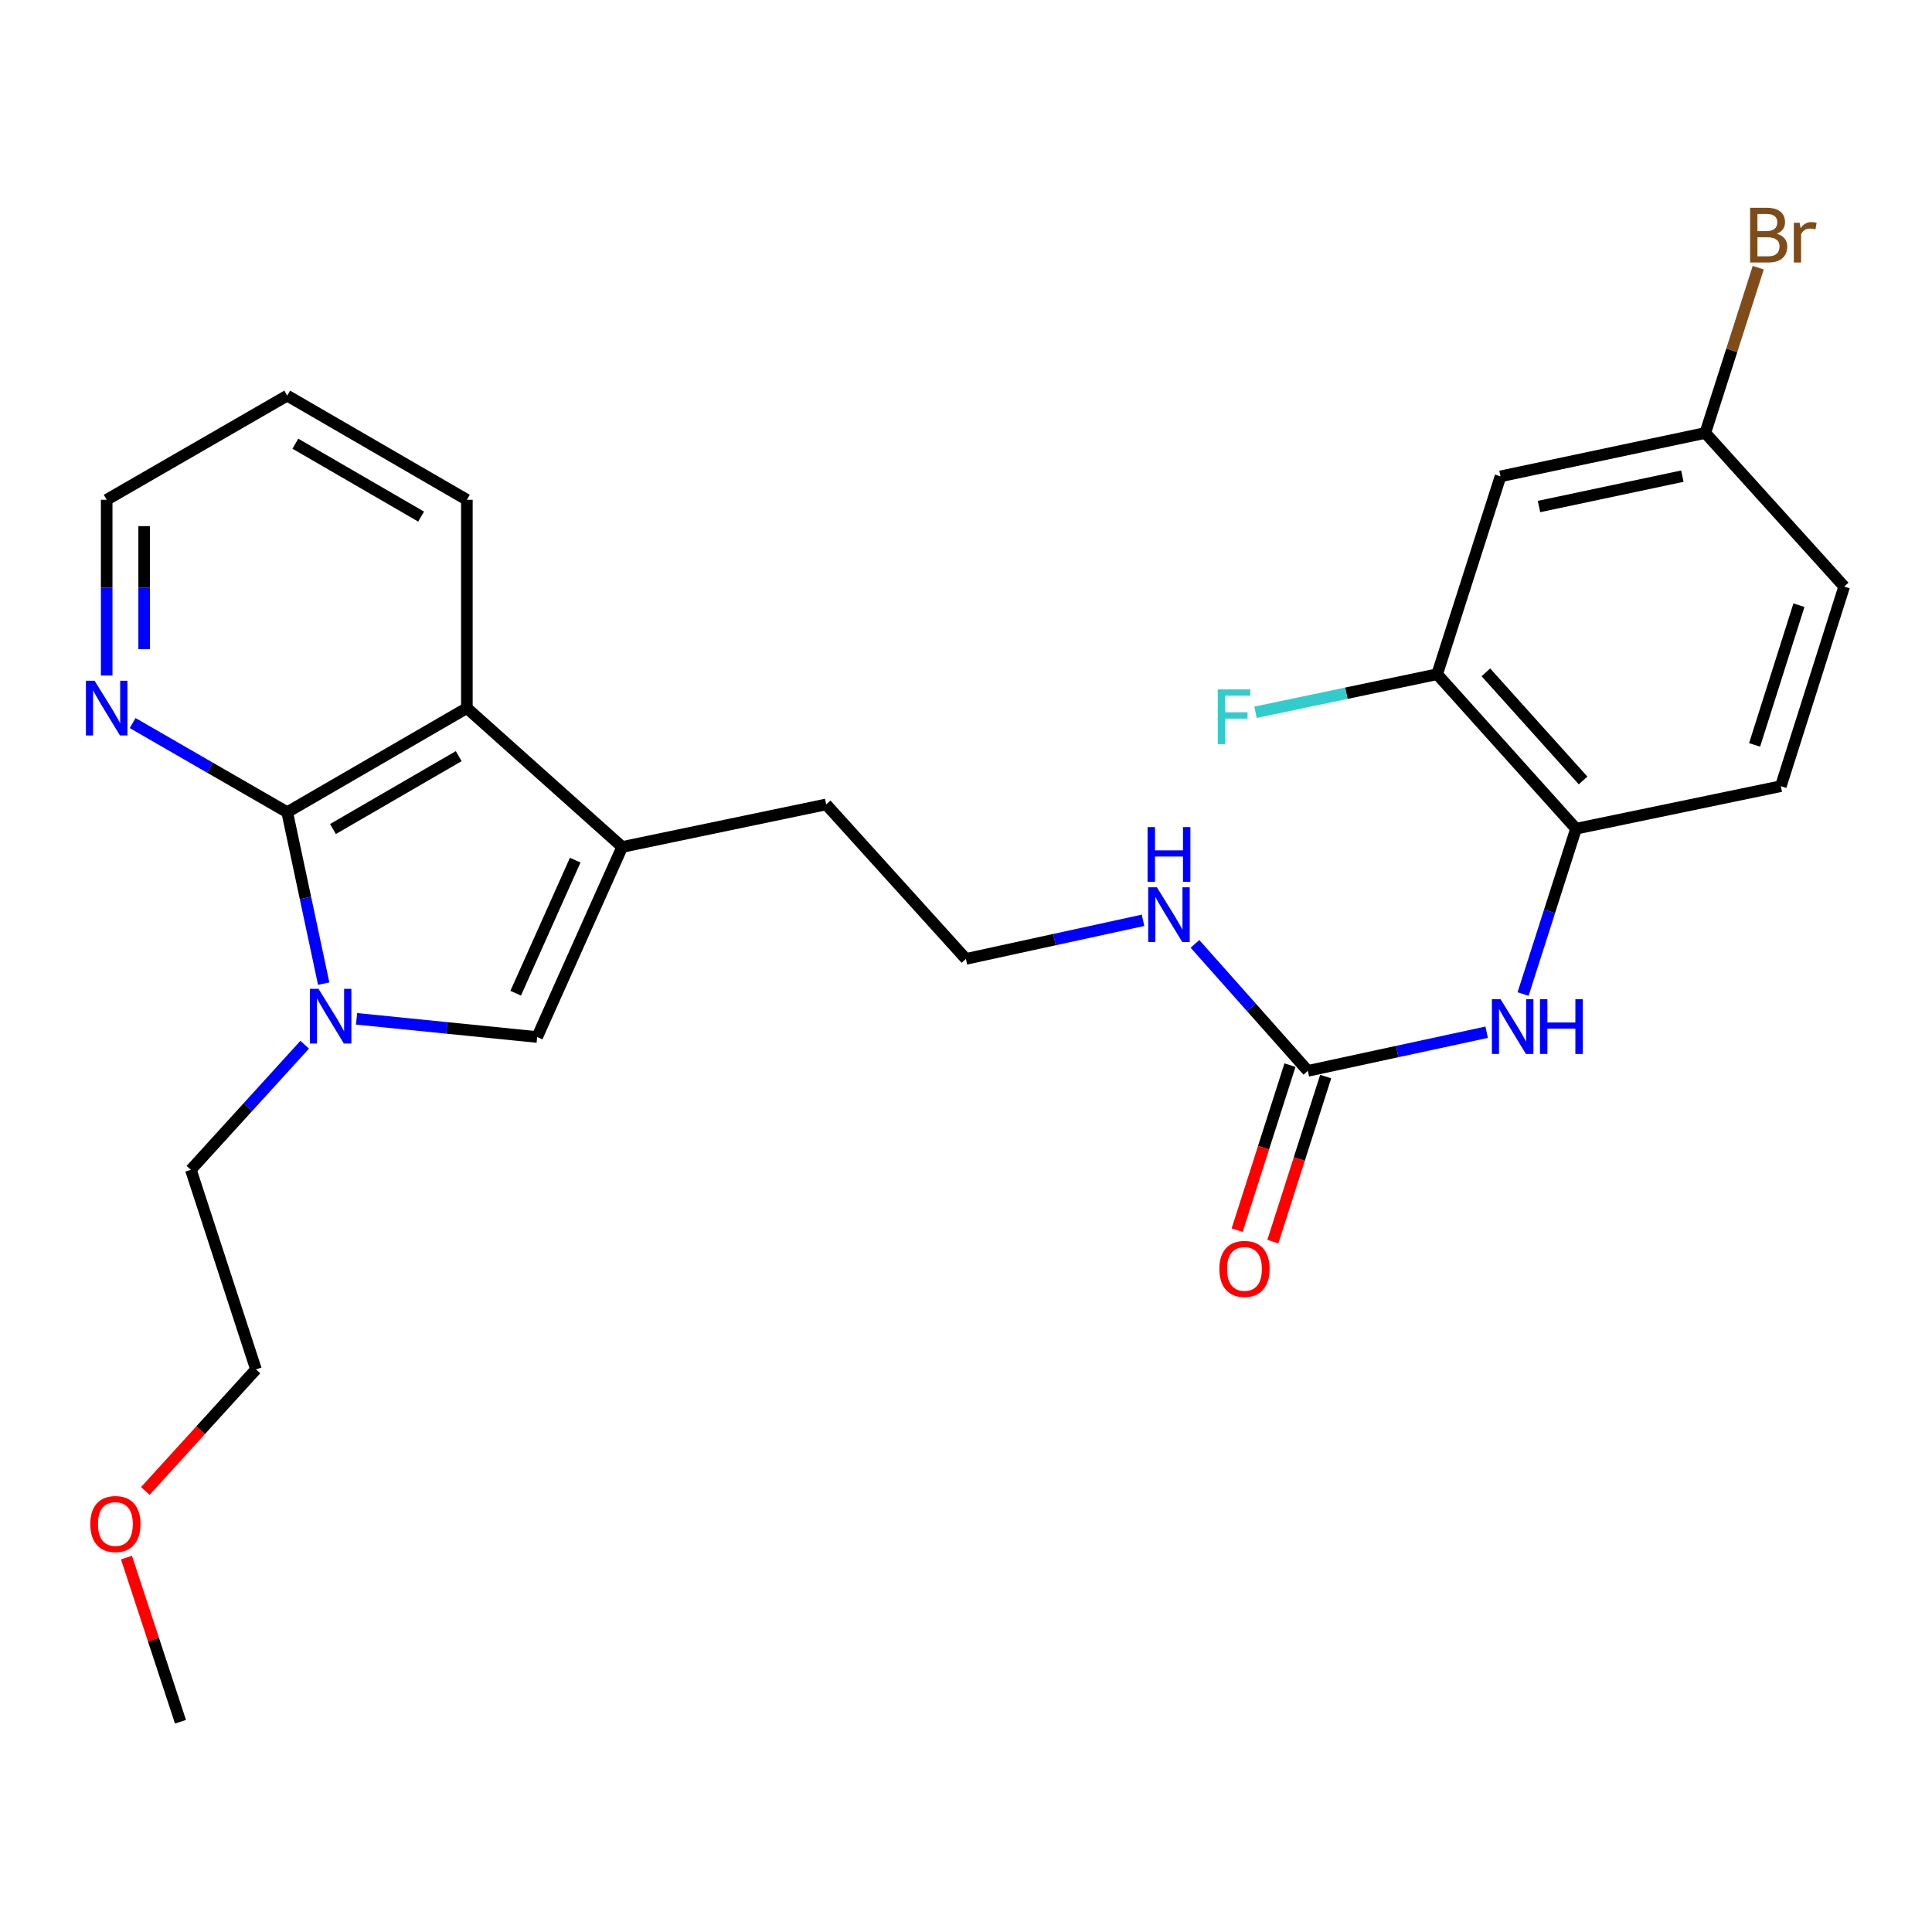 <?xml version='1.0' encoding='iso-8859-1'?>
<svg version='1.1' baseProfile='full'
              xmlns='http://www.w3.org/2000/svg'
                      xmlns:rdkit='http://www.rdkit.org/xml'
                      xmlns:xlink='http://www.w3.org/1999/xlink'
                  xml:space='preserve'
width='1000px' height='1000px' viewBox='0 0 1000 1000'>
<!-- END OF HEADER -->
<rect style='opacity:1.0;fill:#FFFFFF;stroke:none' width='1000' height='1000' x='0' y='0'> </rect>
<path class='bond-0' d='M 167.541,509.124 L 158.101,464.762' style='fill:none;fill-rule:evenodd;stroke:#0000FF;stroke-width:6px;stroke-linecap:butt;stroke-linejoin:miter;stroke-opacity:1' />
<path class='bond-0' d='M 158.101,464.762 L 148.66,420.399' style='fill:none;fill-rule:evenodd;stroke:#000000;stroke-width:6px;stroke-linecap:butt;stroke-linejoin:miter;stroke-opacity:1' />
<path class='bond-1' d='M 184.555,527.336 L 231.297,532.05' style='fill:none;fill-rule:evenodd;stroke:#0000FF;stroke-width:6px;stroke-linecap:butt;stroke-linejoin:miter;stroke-opacity:1' />
<path class='bond-1' d='M 231.297,532.05 L 278.038,536.764' style='fill:none;fill-rule:evenodd;stroke:#000000;stroke-width:6px;stroke-linecap:butt;stroke-linejoin:miter;stroke-opacity:1' />
<path class='bond-15' d='M 157.702,540.74 L 128.249,573.113' style='fill:none;fill-rule:evenodd;stroke:#0000FF;stroke-width:6px;stroke-linecap:butt;stroke-linejoin:miter;stroke-opacity:1' />
<path class='bond-15' d='M 128.249,573.113 L 98.796,605.485' style='fill:none;fill-rule:evenodd;stroke:#000000;stroke-width:6px;stroke-linecap:butt;stroke-linejoin:miter;stroke-opacity:1' />
<path class='bond-3' d='M 148.66,420.399 L 241.651,366.502' style='fill:none;fill-rule:evenodd;stroke:#000000;stroke-width:6px;stroke-linecap:butt;stroke-linejoin:miter;stroke-opacity:1' />
<path class='bond-3' d='M 172.341,429.105 L 237.434,391.377' style='fill:none;fill-rule:evenodd;stroke:#000000;stroke-width:6px;stroke-linecap:butt;stroke-linejoin:miter;stroke-opacity:1' />
<path class='bond-8' d='M 148.66,420.399 L 108.657,397.326' style='fill:none;fill-rule:evenodd;stroke:#000000;stroke-width:6px;stroke-linecap:butt;stroke-linejoin:miter;stroke-opacity:1' />
<path class='bond-8' d='M 108.657,397.326 L 68.654,374.253' style='fill:none;fill-rule:evenodd;stroke:#0000FF;stroke-width:6px;stroke-linecap:butt;stroke-linejoin:miter;stroke-opacity:1' />
<path class='bond-2' d='M 278.038,536.764 L 322.049,438.383' style='fill:none;fill-rule:evenodd;stroke:#000000;stroke-width:6px;stroke-linecap:butt;stroke-linejoin:miter;stroke-opacity:1' />
<path class='bond-2' d='M 266.925,514.082 L 297.732,445.215' style='fill:none;fill-rule:evenodd;stroke:#000000;stroke-width:6px;stroke-linecap:butt;stroke-linejoin:miter;stroke-opacity:1' />
<path class='bond-16' d='M 322.049,438.383 L 427.621,416.367' style='fill:none;fill-rule:evenodd;stroke:#000000;stroke-width:6px;stroke-linecap:butt;stroke-linejoin:miter;stroke-opacity:1' />
<path class='bond-26' d='M 322.049,438.383 L 241.651,366.502' style='fill:none;fill-rule:evenodd;stroke:#000000;stroke-width:6px;stroke-linecap:butt;stroke-linejoin:miter;stroke-opacity:1' />
<path class='bond-20' d='M 241.651,366.502 L 241.651,258.687' style='fill:none;fill-rule:evenodd;stroke:#000000;stroke-width:6px;stroke-linecap:butt;stroke-linejoin:miter;stroke-opacity:1' />
<path class='bond-4' d='M 676.933,554.273 L 647.72,521.406' style='fill:none;fill-rule:evenodd;stroke:#000000;stroke-width:6px;stroke-linecap:butt;stroke-linejoin:miter;stroke-opacity:1' />
<path class='bond-4' d='M 647.72,521.406 L 618.508,488.539' style='fill:none;fill-rule:evenodd;stroke:#0000FF;stroke-width:6px;stroke-linecap:butt;stroke-linejoin:miter;stroke-opacity:1' />
<path class='bond-5' d='M 676.933,554.273 L 723.214,544.271' style='fill:none;fill-rule:evenodd;stroke:#000000;stroke-width:6px;stroke-linecap:butt;stroke-linejoin:miter;stroke-opacity:1' />
<path class='bond-5' d='M 723.214,544.271 L 769.495,534.269' style='fill:none;fill-rule:evenodd;stroke:#0000FF;stroke-width:6px;stroke-linecap:butt;stroke-linejoin:miter;stroke-opacity:1' />
<path class='bond-10' d='M 667.691,551.314 L 654.016,594.022' style='fill:none;fill-rule:evenodd;stroke:#000000;stroke-width:6px;stroke-linecap:butt;stroke-linejoin:miter;stroke-opacity:1' />
<path class='bond-10' d='M 654.016,594.022 L 640.34,636.73' style='fill:none;fill-rule:evenodd;stroke:#FF0000;stroke-width:6px;stroke-linecap:butt;stroke-linejoin:miter;stroke-opacity:1' />
<path class='bond-10' d='M 686.174,557.232 L 672.498,599.94' style='fill:none;fill-rule:evenodd;stroke:#000000;stroke-width:6px;stroke-linecap:butt;stroke-linejoin:miter;stroke-opacity:1' />
<path class='bond-10' d='M 672.498,599.94 L 658.823,642.648' style='fill:none;fill-rule:evenodd;stroke:#FF0000;stroke-width:6px;stroke-linecap:butt;stroke-linejoin:miter;stroke-opacity:1' />
<path class='bond-6' d='M 788.342,514.514 L 802.043,471.726' style='fill:none;fill-rule:evenodd;stroke:#0000FF;stroke-width:6px;stroke-linecap:butt;stroke-linejoin:miter;stroke-opacity:1' />
<path class='bond-6' d='M 802.043,471.726 L 815.744,428.938' style='fill:none;fill-rule:evenodd;stroke:#000000;stroke-width:6px;stroke-linecap:butt;stroke-linejoin:miter;stroke-opacity:1' />
<path class='bond-7' d='M 815.744,428.938 L 743.864,348.972' style='fill:none;fill-rule:evenodd;stroke:#000000;stroke-width:6px;stroke-linecap:butt;stroke-linejoin:miter;stroke-opacity:1' />
<path class='bond-7' d='M 819.395,403.97 L 769.079,347.993' style='fill:none;fill-rule:evenodd;stroke:#000000;stroke-width:6px;stroke-linecap:butt;stroke-linejoin:miter;stroke-opacity:1' />
<path class='bond-12' d='M 815.744,428.938 L 921.759,406.922' style='fill:none;fill-rule:evenodd;stroke:#000000;stroke-width:6px;stroke-linecap:butt;stroke-linejoin:miter;stroke-opacity:1' />
<path class='bond-9' d='M 743.864,348.972 L 776.661,246.558' style='fill:none;fill-rule:evenodd;stroke:#000000;stroke-width:6px;stroke-linecap:butt;stroke-linejoin:miter;stroke-opacity:1' />
<path class='bond-14' d='M 743.864,348.972 L 696.857,358.822' style='fill:none;fill-rule:evenodd;stroke:#000000;stroke-width:6px;stroke-linecap:butt;stroke-linejoin:miter;stroke-opacity:1' />
<path class='bond-14' d='M 696.857,358.822 L 649.849,368.671' style='fill:none;fill-rule:evenodd;stroke:#33CCCC;stroke-width:6px;stroke-linecap:butt;stroke-linejoin:miter;stroke-opacity:1' />
<path class='bond-22' d='M 55.217,349.647 L 55.217,304.167' style='fill:none;fill-rule:evenodd;stroke:#0000FF;stroke-width:6px;stroke-linecap:butt;stroke-linejoin:miter;stroke-opacity:1' />
<path class='bond-22' d='M 55.217,304.167 L 55.217,258.687' style='fill:none;fill-rule:evenodd;stroke:#000000;stroke-width:6px;stroke-linecap:butt;stroke-linejoin:miter;stroke-opacity:1' />
<path class='bond-22' d='M 74.624,336.003 L 74.624,304.167' style='fill:none;fill-rule:evenodd;stroke:#0000FF;stroke-width:6px;stroke-linecap:butt;stroke-linejoin:miter;stroke-opacity:1' />
<path class='bond-22' d='M 74.624,304.167 L 74.624,272.331' style='fill:none;fill-rule:evenodd;stroke:#000000;stroke-width:6px;stroke-linecap:butt;stroke-linejoin:miter;stroke-opacity:1' />
<path class='bond-28' d='M 776.661,246.558 L 882.665,224.1' style='fill:none;fill-rule:evenodd;stroke:#000000;stroke-width:6px;stroke-linecap:butt;stroke-linejoin:miter;stroke-opacity:1' />
<path class='bond-28' d='M 796.584,262.175 L 870.787,246.454' style='fill:none;fill-rule:evenodd;stroke:#000000;stroke-width:6px;stroke-linecap:butt;stroke-linejoin:miter;stroke-opacity:1' />
<path class='bond-11' d='M 591.634,476.34 L 545.794,486.337' style='fill:none;fill-rule:evenodd;stroke:#0000FF;stroke-width:6px;stroke-linecap:butt;stroke-linejoin:miter;stroke-opacity:1' />
<path class='bond-11' d='M 545.794,486.337 L 499.954,496.333' style='fill:none;fill-rule:evenodd;stroke:#000000;stroke-width:6px;stroke-linecap:butt;stroke-linejoin:miter;stroke-opacity:1' />
<path class='bond-17' d='M 921.759,406.922 L 954.545,303.614' style='fill:none;fill-rule:evenodd;stroke:#000000;stroke-width:6px;stroke-linecap:butt;stroke-linejoin:miter;stroke-opacity:1' />
<path class='bond-17' d='M 908.179,385.556 L 931.13,313.24' style='fill:none;fill-rule:evenodd;stroke:#000000;stroke-width:6px;stroke-linecap:butt;stroke-linejoin:miter;stroke-opacity:1' />
<path class='bond-13' d='M 882.665,224.1 L 954.545,303.614' style='fill:none;fill-rule:evenodd;stroke:#000000;stroke-width:6px;stroke-linecap:butt;stroke-linejoin:miter;stroke-opacity:1' />
<path class='bond-18' d='M 882.665,224.1 L 896.366,181.323' style='fill:none;fill-rule:evenodd;stroke:#000000;stroke-width:6px;stroke-linecap:butt;stroke-linejoin:miter;stroke-opacity:1' />
<path class='bond-18' d='M 896.366,181.323 L 910.066,138.546' style='fill:none;fill-rule:evenodd;stroke:#7F4C19;stroke-width:6px;stroke-linecap:butt;stroke-linejoin:miter;stroke-opacity:1' />
<path class='bond-23' d='M 98.796,605.485 L 132.488,708.794' style='fill:none;fill-rule:evenodd;stroke:#000000;stroke-width:6px;stroke-linecap:butt;stroke-linejoin:miter;stroke-opacity:1' />
<path class='bond-19' d='M 427.621,416.367 L 499.954,496.333' style='fill:none;fill-rule:evenodd;stroke:#000000;stroke-width:6px;stroke-linecap:butt;stroke-linejoin:miter;stroke-opacity:1' />
<path class='bond-27' d='M 241.651,258.687 L 148.66,204.78' style='fill:none;fill-rule:evenodd;stroke:#000000;stroke-width:6px;stroke-linecap:butt;stroke-linejoin:miter;stroke-opacity:1' />
<path class='bond-27' d='M 217.969,267.391 L 152.876,229.656' style='fill:none;fill-rule:evenodd;stroke:#000000;stroke-width:6px;stroke-linecap:butt;stroke-linejoin:miter;stroke-opacity:1' />
<path class='bond-21' d='M 75.215,771.727 L 103.852,740.26' style='fill:none;fill-rule:evenodd;stroke:#FF0000;stroke-width:6px;stroke-linecap:butt;stroke-linejoin:miter;stroke-opacity:1' />
<path class='bond-21' d='M 103.852,740.26 L 132.488,708.794' style='fill:none;fill-rule:evenodd;stroke:#000000;stroke-width:6px;stroke-linecap:butt;stroke-linejoin:miter;stroke-opacity:1' />
<path class='bond-24' d='M 65.466,806.205 L 79.441,848.689' style='fill:none;fill-rule:evenodd;stroke:#FF0000;stroke-width:6px;stroke-linecap:butt;stroke-linejoin:miter;stroke-opacity:1' />
<path class='bond-24' d='M 79.441,848.689 L 93.416,891.174' style='fill:none;fill-rule:evenodd;stroke:#000000;stroke-width:6px;stroke-linecap:butt;stroke-linejoin:miter;stroke-opacity:1' />
<path class='bond-25' d='M 55.217,258.687 L 148.66,204.78' style='fill:none;fill-rule:evenodd;stroke:#000000;stroke-width:6px;stroke-linecap:butt;stroke-linejoin:miter;stroke-opacity:1' />
<path  class='atom-0' d='M 164.869 511.822
L 174.149 526.822
Q 175.069 528.302, 176.549 530.982
Q 178.029 533.662, 178.109 533.822
L 178.109 511.822
L 181.869 511.822
L 181.869 540.142
L 177.989 540.142
L 168.029 523.742
Q 166.869 521.822, 165.629 519.622
Q 164.429 517.422, 164.069 516.742
L 164.069 540.142
L 160.389 540.142
L 160.389 511.822
L 164.869 511.822
' fill='#0000FF'/>
<path  class='atom-6' d='M 776.687 517.202
L 785.967 532.202
Q 786.887 533.682, 788.367 536.362
Q 789.847 539.042, 789.927 539.202
L 789.927 517.202
L 793.687 517.202
L 793.687 545.522
L 789.807 545.522
L 779.847 529.122
Q 778.687 527.202, 777.447 525.002
Q 776.247 522.802, 775.887 522.122
L 775.887 545.522
L 772.207 545.522
L 772.207 517.202
L 776.687 517.202
' fill='#0000FF'/>
<path  class='atom-6' d='M 797.087 517.202
L 800.927 517.202
L 800.927 529.242
L 815.407 529.242
L 815.407 517.202
L 819.247 517.202
L 819.247 545.522
L 815.407 545.522
L 815.407 532.442
L 800.927 532.442
L 800.927 545.522
L 797.087 545.522
L 797.087 517.202
' fill='#0000FF'/>
<path  class='atom-9' d='M 48.957 352.342
L 58.237 367.342
Q 59.157 368.822, 60.637 371.502
Q 62.117 374.182, 62.197 374.342
L 62.197 352.342
L 65.957 352.342
L 65.957 380.662
L 62.077 380.662
L 52.117 364.262
Q 50.957 362.342, 49.717 360.142
Q 48.517 357.942, 48.157 357.262
L 48.157 380.662
L 44.477 380.662
L 44.477 352.342
L 48.957 352.342
' fill='#0000FF'/>
<path  class='atom-11' d='M 631.135 656.777
Q 631.135 649.977, 634.495 646.177
Q 637.855 642.377, 644.135 642.377
Q 650.415 642.377, 653.775 646.177
Q 657.135 649.977, 657.135 656.777
Q 657.135 663.657, 653.735 667.577
Q 650.335 671.457, 644.135 671.457
Q 637.895 671.457, 634.495 667.577
Q 631.135 663.697, 631.135 656.777
M 644.135 668.257
Q 648.455 668.257, 650.775 665.377
Q 653.135 662.457, 653.135 656.777
Q 653.135 651.217, 650.775 648.417
Q 648.455 645.577, 644.135 645.577
Q 639.815 645.577, 637.455 648.377
Q 635.135 651.177, 635.135 656.777
Q 635.135 662.497, 637.455 665.377
Q 639.815 668.257, 644.135 668.257
' fill='#FF0000'/>
<path  class='atom-12' d='M 598.803 459.252
L 608.083 474.252
Q 609.003 475.732, 610.483 478.412
Q 611.963 481.092, 612.043 481.252
L 612.043 459.252
L 615.803 459.252
L 615.803 487.572
L 611.923 487.572
L 601.963 471.172
Q 600.803 469.252, 599.563 467.052
Q 598.363 464.852, 598.003 464.172
L 598.003 487.572
L 594.323 487.572
L 594.323 459.252
L 598.803 459.252
' fill='#0000FF'/>
<path  class='atom-12' d='M 593.983 428.1
L 597.823 428.1
L 597.823 440.14
L 612.303 440.14
L 612.303 428.1
L 616.143 428.1
L 616.143 456.42
L 612.303 456.42
L 612.303 443.34
L 597.823 443.34
L 597.823 456.42
L 593.983 456.42
L 593.983 428.1
' fill='#0000FF'/>
<path  class='atom-15' d='M 630.324 356.838
L 647.164 356.838
L 647.164 360.078
L 634.124 360.078
L 634.124 368.678
L 645.724 368.678
L 645.724 371.958
L 634.124 371.958
L 634.124 385.158
L 630.324 385.158
L 630.324 356.838
' fill='#33CCCC'/>
<path  class='atom-19' d='M 919.603 120.978
Q 922.323 121.738, 923.683 123.418
Q 925.083 125.058, 925.083 127.498
Q 925.083 131.418, 922.563 133.658
Q 920.083 135.858, 915.363 135.858
L 905.843 135.858
L 905.843 107.538
L 914.203 107.538
Q 919.043 107.538, 921.483 109.498
Q 923.923 111.458, 923.923 115.058
Q 923.923 119.338, 919.603 120.978
M 909.643 110.738
L 909.643 119.618
L 914.203 119.618
Q 917.003 119.618, 918.443 118.498
Q 919.923 117.338, 919.923 115.058
Q 919.923 110.738, 914.203 110.738
L 909.643 110.738
M 915.363 132.658
Q 918.123 132.658, 919.603 131.338
Q 921.083 130.018, 921.083 127.498
Q 921.083 125.178, 919.443 124.018
Q 917.843 122.818, 914.763 122.818
L 909.643 122.818
L 909.643 132.658
L 915.363 132.658
' fill='#7F4C19'/>
<path  class='atom-19' d='M 931.523 115.298
L 931.963 118.138
Q 934.123 114.938, 937.643 114.938
Q 938.763 114.938, 940.283 115.338
L 939.683 118.698
Q 937.963 118.298, 937.003 118.298
Q 935.323 118.298, 934.203 118.978
Q 933.123 119.618, 932.243 121.178
L 932.243 135.858
L 928.483 135.858
L 928.483 115.298
L 931.523 115.298
' fill='#7F4C19'/>
<path  class='atom-22' d='M 46.724 788.829
Q 46.724 782.029, 50.084 778.229
Q 53.444 774.429, 59.724 774.429
Q 66.004 774.429, 69.364 778.229
Q 72.724 782.029, 72.724 788.829
Q 72.724 795.709, 69.324 799.629
Q 65.924 803.509, 59.724 803.509
Q 53.484 803.509, 50.084 799.629
Q 46.724 795.749, 46.724 788.829
M 59.724 800.309
Q 64.044 800.309, 66.364 797.429
Q 68.724 794.509, 68.724 788.829
Q 68.724 783.269, 66.364 780.469
Q 64.044 777.629, 59.724 777.629
Q 55.404 777.629, 53.044 780.429
Q 50.724 783.229, 50.724 788.829
Q 50.724 794.549, 53.044 797.429
Q 55.404 800.309, 59.724 800.309
' fill='#FF0000'/>
</svg>
